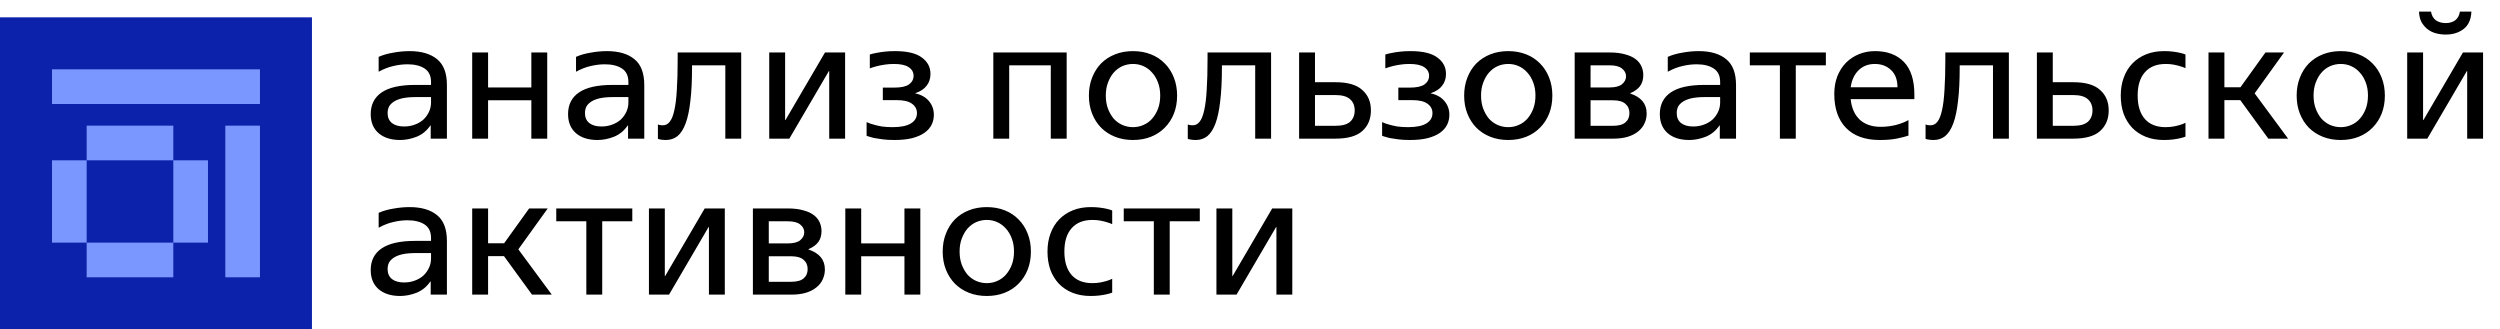 <?xml version="1.0" encoding="UTF-8"?> <svg xmlns="http://www.w3.org/2000/svg" width="577" height="76" viewBox="0 0 577 76" fill="none"> <rect y="4" width="72" height="72" fill="#0C22AA"></rect> <path d="M20 37H12V56H20V37Z" fill="#7A97FF"></path> <path d="M40 64V56H20V64H40Z" fill="#7A97FF"></path> <path d="M40 37V29H20V37H40Z" fill="#7A97FF"></path> <path d="M60 24V16L12 16V24L60 24Z" fill="#7A97FF"></path> <path d="M60 64V29H52V64H60Z" fill="#7A97FF"></path> <path d="M48 37H40V56H48V37Z" fill="#7A97FF"></path> <path d="M92.346 32.312C90.266 32.312 88.615 31.792 87.393 30.752C86.171 29.686 85.56 28.217 85.56 26.345C85.56 24.161 86.392 22.497 88.056 21.353C89.746 20.183 92.333 19.598 95.817 19.598H99.483V18.935C99.483 17.505 98.989 16.465 98.001 15.815C97.013 15.165 95.7 14.84 94.062 14.84C92.996 14.84 91.917 14.97 90.825 15.23C89.733 15.464 88.589 15.906 87.393 16.556V13.124C88.381 12.682 89.512 12.357 90.786 12.149C92.06 11.915 93.308 11.798 94.53 11.798C97.26 11.798 99.379 12.422 100.887 13.67C102.395 14.892 103.149 16.881 103.149 19.637V32H99.405V28.958H99.327C98.495 30.18 97.429 31.051 96.129 31.571C94.855 32.065 93.594 32.312 92.346 32.312ZM93.243 29.192C94.153 29.192 94.985 29.049 95.739 28.763C96.519 28.477 97.182 28.087 97.728 27.593C98.274 27.073 98.703 26.475 99.015 25.799C99.327 25.123 99.483 24.408 99.483 23.654V22.406H95.973C94.751 22.406 93.724 22.497 92.892 22.679C92.086 22.861 91.423 23.121 90.903 23.459C90.383 23.797 90.006 24.187 89.772 24.629C89.564 25.071 89.46 25.565 89.46 26.111C89.46 27.099 89.798 27.866 90.474 28.412C91.15 28.932 92.073 29.192 93.243 29.192ZM108.984 12.11H112.65V20.183H122.634V12.11H126.3V32H122.634V23.147H112.65V32H108.984V12.11ZM137.897 32.312C135.817 32.312 134.166 31.792 132.944 30.752C131.722 29.686 131.111 28.217 131.111 26.345C131.111 24.161 131.943 22.497 133.607 21.353C135.297 20.183 137.884 19.598 141.368 19.598H145.034V18.935C145.034 17.505 144.54 16.465 143.552 15.815C142.564 15.165 141.251 14.84 139.613 14.84C138.547 14.84 137.468 14.97 136.376 15.23C135.284 15.464 134.14 15.906 132.944 16.556V13.124C133.932 12.682 135.063 12.357 136.337 12.149C137.611 11.915 138.859 11.798 140.081 11.798C142.811 11.798 144.93 12.422 146.438 13.67C147.946 14.892 148.7 16.881 148.7 19.637V32H144.956V28.958H144.878C144.046 30.18 142.98 31.051 141.68 31.571C140.406 32.065 139.145 32.312 137.897 32.312ZM138.794 29.192C139.704 29.192 140.536 29.049 141.29 28.763C142.07 28.477 142.733 28.087 143.279 27.593C143.825 27.073 144.254 26.475 144.566 25.799C144.878 25.123 145.034 24.408 145.034 23.654V22.406H141.524C140.302 22.406 139.275 22.497 138.443 22.679C137.637 22.861 136.974 23.121 136.454 23.459C135.934 23.797 135.557 24.187 135.323 24.629C135.115 25.071 135.011 25.565 135.011 26.111C135.011 27.099 135.349 27.866 136.025 28.412C136.701 28.932 137.624 29.192 138.794 29.192ZM153.677 32.312C153.209 32.312 152.78 32.273 152.39 32.195C152.026 32.117 151.844 32.065 151.844 32.039V28.724C151.948 28.776 152.065 28.815 152.195 28.841C152.455 28.893 152.715 28.919 152.975 28.919C153.625 28.919 154.158 28.646 154.574 28.1C155.016 27.554 155.367 26.683 155.627 25.487C155.913 24.265 156.108 22.692 156.212 20.768C156.342 18.818 156.407 16.452 156.407 13.67V12.11H171.071V32H167.405V15.074H159.722V15.62C159.722 18.636 159.592 21.21 159.332 23.342C159.098 25.448 158.734 27.164 158.24 28.49C157.746 29.816 157.122 30.791 156.368 31.415C155.614 32.013 154.717 32.312 153.677 32.312ZM177.539 12.11H181.205V27.71H181.283L190.409 12.11H195.05V32H191.384V16.4H191.306L182.18 32H177.539V12.11ZM206.408 32.312C205.394 32.312 204.484 32.26 203.678 32.156C202.898 32.052 202.235 31.948 201.689 31.844C201.143 31.714 200.727 31.597 200.441 31.493C200.155 31.389 200.012 31.337 200.012 31.337V28.178C200.48 28.412 201.026 28.607 201.65 28.763C202.17 28.919 202.794 29.062 203.522 29.192C204.276 29.296 205.108 29.348 206.018 29.348C207.89 29.348 209.294 29.062 210.23 28.49C211.166 27.918 211.634 27.125 211.634 26.111C211.634 25.201 211.244 24.473 210.464 23.927C209.71 23.381 208.54 23.108 206.954 23.108H203.756V20.222H206.369C207.955 20.222 209.099 19.975 209.801 19.481C210.503 18.961 210.854 18.298 210.854 17.492C210.854 16.66 210.477 15.997 209.723 15.503C208.995 15.009 207.864 14.762 206.33 14.762C205.576 14.762 204.861 14.814 204.185 14.918C203.509 15.022 202.911 15.139 202.391 15.269C201.793 15.425 201.247 15.594 200.753 15.776V12.578C201.247 12.422 201.793 12.292 202.391 12.188C202.911 12.084 203.522 11.993 204.224 11.915C204.926 11.837 205.706 11.798 206.564 11.798C209.398 11.798 211.465 12.292 212.765 13.28C214.091 14.242 214.754 15.503 214.754 17.063C214.754 18.129 214.455 19.039 213.857 19.793C213.285 20.547 212.414 21.119 211.244 21.509V21.548C212.648 21.86 213.714 22.471 214.442 23.381C215.17 24.265 215.534 25.305 215.534 26.501C215.534 27.307 215.365 28.061 215.027 28.763C214.689 29.465 214.143 30.089 213.389 30.635C212.661 31.155 211.712 31.571 210.542 31.883C209.398 32.169 208.02 32.312 206.408 32.312ZM229.259 12.11H246.185V32H242.519V15.074H232.925V32H229.259V12.11ZM261.497 32.312C259.989 32.312 258.611 32.065 257.363 31.571C256.115 31.077 255.036 30.375 254.126 29.465C253.242 28.555 252.553 27.476 252.059 26.228C251.565 24.98 251.318 23.589 251.318 22.055C251.318 20.547 251.565 19.169 252.059 17.921C252.553 16.647 253.242 15.555 254.126 14.645C255.036 13.735 256.115 13.033 257.363 12.539C258.611 12.045 259.989 11.798 261.497 11.798C263.005 11.798 264.383 12.045 265.631 12.539C266.879 13.033 267.945 13.735 268.829 14.645C269.739 15.555 270.441 16.647 270.935 17.921C271.429 19.169 271.676 20.547 271.676 22.055C271.676 23.589 271.429 24.98 270.935 26.228C270.441 27.476 269.739 28.555 268.829 29.465C267.945 30.375 266.879 31.077 265.631 31.571C264.383 32.065 263.005 32.312 261.497 32.312ZM261.497 29.348C262.355 29.348 263.161 29.179 263.915 28.841C264.695 28.503 265.358 28.022 265.904 27.398C266.476 26.748 266.931 25.981 267.269 25.097C267.607 24.187 267.776 23.173 267.776 22.055C267.776 20.937 267.607 19.936 267.269 19.052C266.931 18.142 266.476 17.375 265.904 16.751C265.332 16.101 264.669 15.607 263.915 15.269C263.161 14.931 262.355 14.762 261.497 14.762C260.639 14.762 259.82 14.931 259.04 15.269C258.286 15.607 257.623 16.101 257.051 16.751C256.505 17.375 256.063 18.142 255.725 19.052C255.387 19.936 255.218 20.937 255.218 22.055C255.218 23.173 255.387 24.187 255.725 25.097C256.063 25.981 256.505 26.748 257.051 27.398C257.623 28.022 258.286 28.503 259.04 28.841C259.82 29.179 260.639 29.348 261.497 29.348ZM275.971 32.312C275.503 32.312 275.074 32.273 274.684 32.195C274.32 32.117 274.138 32.065 274.138 32.039V28.724C274.242 28.776 274.359 28.815 274.489 28.841C274.749 28.893 275.009 28.919 275.269 28.919C275.919 28.919 276.452 28.646 276.868 28.1C277.31 27.554 277.661 26.683 277.921 25.487C278.207 24.265 278.402 22.692 278.506 20.768C278.636 18.818 278.701 16.452 278.701 13.67V12.11H293.365V32H289.699V15.074H282.016V15.62C282.016 18.636 281.886 21.21 281.626 23.342C281.392 25.448 281.028 27.164 280.534 28.49C280.04 29.816 279.416 30.791 278.662 31.415C277.908 32.013 277.011 32.312 275.971 32.312ZM299.833 12.11H303.499V18.974H308.218C311.052 18.974 313.119 19.572 314.419 20.768C315.745 21.938 316.408 23.511 316.408 25.487C316.408 27.463 315.745 29.049 314.419 30.245C313.119 31.415 311.052 32 308.218 32H299.833V12.11ZM303.499 21.938V29.036H308.218C309.778 29.036 310.909 28.724 311.611 28.1C312.313 27.45 312.664 26.579 312.664 25.487C312.664 24.395 312.313 23.537 311.611 22.913C310.909 22.263 309.778 21.938 308.218 21.938H303.499ZM325.388 32.312C324.374 32.312 323.464 32.26 322.658 32.156C321.878 32.052 321.215 31.948 320.669 31.844C320.123 31.714 319.707 31.597 319.421 31.493C319.135 31.389 318.992 31.337 318.992 31.337V28.178C319.46 28.412 320.006 28.607 320.63 28.763C321.15 28.919 321.774 29.062 322.502 29.192C323.256 29.296 324.088 29.348 324.998 29.348C326.87 29.348 328.274 29.062 329.21 28.49C330.146 27.918 330.614 27.125 330.614 26.111C330.614 25.201 330.224 24.473 329.444 23.927C328.69 23.381 327.52 23.108 325.934 23.108H322.736V20.222H325.349C326.935 20.222 328.079 19.975 328.781 19.481C329.483 18.961 329.834 18.298 329.834 17.492C329.834 16.66 329.457 15.997 328.703 15.503C327.975 15.009 326.844 14.762 325.31 14.762C324.556 14.762 323.841 14.814 323.165 14.918C322.489 15.022 321.891 15.139 321.371 15.269C320.773 15.425 320.227 15.594 319.733 15.776V12.578C320.227 12.422 320.773 12.292 321.371 12.188C321.891 12.084 322.502 11.993 323.204 11.915C323.906 11.837 324.686 11.798 325.544 11.798C328.378 11.798 330.445 12.292 331.745 13.28C333.071 14.242 333.734 15.503 333.734 17.063C333.734 18.129 333.435 19.039 332.837 19.793C332.265 20.547 331.394 21.119 330.224 21.509V21.548C331.628 21.86 332.694 22.471 333.422 23.381C334.15 24.265 334.514 25.305 334.514 26.501C334.514 27.307 334.345 28.061 334.007 28.763C333.669 29.465 333.123 30.089 332.369 30.635C331.641 31.155 330.692 31.571 329.522 31.883C328.378 32.169 327 32.312 325.388 32.312ZM348.105 32.312C346.597 32.312 345.219 32.065 343.971 31.571C342.723 31.077 341.644 30.375 340.734 29.465C339.85 28.555 339.161 27.476 338.667 26.228C338.173 24.98 337.926 23.589 337.926 22.055C337.926 20.547 338.173 19.169 338.667 17.921C339.161 16.647 339.85 15.555 340.734 14.645C341.644 13.735 342.723 13.033 343.971 12.539C345.219 12.045 346.597 11.798 348.105 11.798C349.613 11.798 350.991 12.045 352.239 12.539C353.487 13.033 354.553 13.735 355.437 14.645C356.347 15.555 357.049 16.647 357.543 17.921C358.037 19.169 358.284 20.547 358.284 22.055C358.284 23.589 358.037 24.98 357.543 26.228C357.049 27.476 356.347 28.555 355.437 29.465C354.553 30.375 353.487 31.077 352.239 31.571C350.991 32.065 349.613 32.312 348.105 32.312ZM348.105 29.348C348.963 29.348 349.769 29.179 350.523 28.841C351.303 28.503 351.966 28.022 352.512 27.398C353.084 26.748 353.539 25.981 353.877 25.097C354.215 24.187 354.384 23.173 354.384 22.055C354.384 20.937 354.215 19.936 353.877 19.052C353.539 18.142 353.084 17.375 352.512 16.751C351.94 16.101 351.277 15.607 350.523 15.269C349.769 14.931 348.963 14.762 348.105 14.762C347.247 14.762 346.428 14.931 345.648 15.269C344.894 15.607 344.231 16.101 343.659 16.751C343.113 17.375 342.671 18.142 342.333 19.052C341.995 19.936 341.826 20.937 341.826 22.055C341.826 23.173 341.995 24.187 342.333 25.097C342.671 25.981 343.113 26.748 343.659 27.398C344.231 28.022 344.894 28.503 345.648 28.841C346.428 29.179 347.247 29.348 348.105 29.348ZM379.27 17.336C379.27 18.376 379.01 19.234 378.49 19.91C377.996 20.56 377.255 21.093 376.267 21.509V21.587C378.789 22.419 380.05 23.953 380.05 26.189C380.05 27.021 379.881 27.788 379.543 28.49C379.231 29.192 378.75 29.803 378.1 30.323C377.476 30.843 376.67 31.259 375.682 31.571C374.72 31.857 373.576 32 372.25 32H363.436V12.11H371.47C372.874 12.11 374.07 12.253 375.058 12.539C376.046 12.799 376.852 13.163 377.476 13.631C378.1 14.099 378.555 14.658 378.841 15.308C379.127 15.932 379.27 16.608 379.27 17.336ZM372.25 29.036C373.576 29.036 374.538 28.776 375.136 28.256C375.76 27.736 376.072 27.021 376.072 26.111C376.072 25.201 375.76 24.486 375.136 23.966C374.538 23.42 373.576 23.147 372.25 23.147H367.102V29.036H372.25ZM371.47 20.183C372.796 20.183 373.758 19.936 374.356 19.442C374.98 18.922 375.292 18.311 375.292 17.609C375.292 16.907 374.98 16.309 374.356 15.815C373.758 15.321 372.796 15.074 371.47 15.074H367.102V20.183H371.47ZM389.873 32.312C387.793 32.312 386.142 31.792 384.92 30.752C383.698 29.686 383.087 28.217 383.087 26.345C383.087 24.161 383.919 22.497 385.583 21.353C387.273 20.183 389.86 19.598 393.344 19.598H397.01V18.935C397.01 17.505 396.516 16.465 395.528 15.815C394.54 15.165 393.227 14.84 391.589 14.84C390.523 14.84 389.444 14.97 388.352 15.23C387.26 15.464 386.116 15.906 384.92 16.556V13.124C385.908 12.682 387.039 12.357 388.313 12.149C389.587 11.915 390.835 11.798 392.057 11.798C394.787 11.798 396.906 12.422 398.414 13.67C399.922 14.892 400.676 16.881 400.676 19.637V32H396.932V28.958H396.854C396.022 30.18 394.956 31.051 393.656 31.571C392.382 32.065 391.121 32.312 389.873 32.312ZM390.77 29.192C391.68 29.192 392.512 29.049 393.266 28.763C394.046 28.477 394.709 28.087 395.255 27.593C395.801 27.073 396.23 26.475 396.542 25.799C396.854 25.123 397.01 24.408 397.01 23.654V22.406H393.5C392.278 22.406 391.251 22.497 390.419 22.679C389.613 22.861 388.95 23.121 388.43 23.459C387.91 23.797 387.533 24.187 387.299 24.629C387.091 25.071 386.987 25.565 386.987 26.111C386.987 27.099 387.325 27.866 388.001 28.412C388.677 28.932 389.6 29.192 390.77 29.192ZM410.801 15.074H403.859V12.11H421.409V15.074H414.467V32H410.801V15.074ZM427.135 22.874C427.343 24.928 428.045 26.514 429.241 27.632C430.437 28.724 432.049 29.27 434.077 29.27C435.273 29.27 436.443 29.127 437.587 28.841C438.757 28.529 439.719 28.152 440.473 27.71V31.298C439.849 31.506 438.991 31.727 437.899 31.961C436.807 32.195 435.455 32.312 433.843 32.312C430.463 32.312 427.863 31.376 426.043 29.504C424.249 27.632 423.352 25.032 423.352 21.704C423.352 20.196 423.586 18.831 424.054 17.609C424.548 16.387 425.211 15.347 426.043 14.489C426.901 13.631 427.902 12.968 429.046 12.5C430.19 12.032 431.425 11.798 432.751 11.798C435.585 11.798 437.808 12.63 439.42 14.294C441.032 15.958 441.838 18.48 441.838 21.86V22.874H427.135ZM432.712 14.762C431.178 14.762 429.917 15.256 428.929 16.244C427.967 17.206 427.369 18.506 427.135 20.144H437.938C437.938 18.428 437.444 17.102 436.456 16.166C435.468 15.23 434.22 14.762 432.712 14.762ZM446.253 32.312C445.785 32.312 445.356 32.273 444.966 32.195C444.602 32.117 444.42 32.065 444.42 32.039V28.724C444.524 28.776 444.641 28.815 444.771 28.841C445.031 28.893 445.291 28.919 445.551 28.919C446.201 28.919 446.734 28.646 447.15 28.1C447.592 27.554 447.943 26.683 448.203 25.487C448.489 24.265 448.684 22.692 448.788 20.768C448.918 18.818 448.983 16.452 448.983 13.67V12.11H463.647V32H459.981V15.074H452.298V15.62C452.298 18.636 452.168 21.21 451.908 23.342C451.674 25.448 451.31 27.164 450.816 28.49C450.322 29.816 449.698 30.791 448.944 31.415C448.19 32.013 447.293 32.312 446.253 32.312ZM470.115 12.11H473.781V18.974H478.5C481.334 18.974 483.401 19.572 484.701 20.768C486.027 21.938 486.69 23.511 486.69 25.487C486.69 27.463 486.027 29.049 484.701 30.245C483.401 31.415 481.334 32 478.5 32H470.115V12.11ZM473.781 21.938V29.036H478.5C480.06 29.036 481.191 28.724 481.893 28.1C482.595 27.45 482.946 26.579 482.946 25.487C482.946 24.395 482.595 23.537 481.893 22.913C481.191 22.263 480.06 21.938 478.5 21.938H473.781ZM499.415 32.312C497.881 32.312 496.49 32.065 495.242 31.571C494.02 31.077 492.98 30.388 492.122 29.504C491.264 28.594 490.601 27.515 490.133 26.267C489.691 24.993 489.47 23.589 489.47 22.055C489.47 20.521 489.704 19.13 490.172 17.882C490.64 16.608 491.303 15.529 492.161 14.645C493.045 13.735 494.098 13.033 495.32 12.539C496.542 12.045 497.92 11.798 499.454 11.798C500.234 11.798 500.923 11.837 501.521 11.915C502.145 11.993 502.678 12.084 503.12 12.188C503.614 12.292 504.043 12.422 504.407 12.578V15.737C504.017 15.555 503.588 15.399 503.12 15.269C502.704 15.139 502.223 15.022 501.677 14.918C501.131 14.814 500.52 14.762 499.844 14.762C497.764 14.762 496.165 15.399 495.047 16.673C493.929 17.921 493.37 19.715 493.37 22.055C493.37 24.395 493.929 26.202 495.047 27.476C496.165 28.724 497.751 29.348 499.805 29.348C500.481 29.348 501.092 29.296 501.638 29.192C502.21 29.088 502.704 28.971 503.12 28.841C503.588 28.711 504.017 28.542 504.407 28.334V31.532C504.017 31.688 503.575 31.818 503.081 31.922C502.639 32.026 502.106 32.117 501.482 32.195C500.858 32.273 500.169 32.312 499.415 32.312ZM509.724 12.11H513.39V20.144H517.095L522.867 12.11H527.157L520.371 21.548L528.093 32H523.53L517.056 23.108H513.39V32H509.724V12.11ZM540.248 32.312C538.74 32.312 537.362 32.065 536.114 31.571C534.866 31.077 533.787 30.375 532.877 29.465C531.993 28.555 531.304 27.476 530.81 26.228C530.316 24.98 530.069 23.589 530.069 22.055C530.069 20.547 530.316 19.169 530.81 17.921C531.304 16.647 531.993 15.555 532.877 14.645C533.787 13.735 534.866 13.033 536.114 12.539C537.362 12.045 538.74 11.798 540.248 11.798C541.756 11.798 543.134 12.045 544.382 12.539C545.63 13.033 546.696 13.735 547.58 14.645C548.49 15.555 549.192 16.647 549.686 17.921C550.18 19.169 550.427 20.547 550.427 22.055C550.427 23.589 550.18 24.98 549.686 26.228C549.192 27.476 548.49 28.555 547.58 29.465C546.696 30.375 545.63 31.077 544.382 31.571C543.134 32.065 541.756 32.312 540.248 32.312ZM540.248 29.348C541.106 29.348 541.912 29.179 542.666 28.841C543.446 28.503 544.109 28.022 544.655 27.398C545.227 26.748 545.682 25.981 546.02 25.097C546.358 24.187 546.527 23.173 546.527 22.055C546.527 20.937 546.358 19.936 546.02 19.052C545.682 18.142 545.227 17.375 544.655 16.751C544.083 16.101 543.42 15.607 542.666 15.269C541.912 14.931 541.106 14.762 540.248 14.762C539.39 14.762 538.571 14.931 537.791 15.269C537.037 15.607 536.374 16.101 535.802 16.751C535.256 17.375 534.814 18.142 534.476 19.052C534.138 19.936 533.969 20.937 533.969 22.055C533.969 23.173 534.138 24.187 534.476 25.097C534.814 25.981 535.256 26.748 535.802 27.398C536.374 28.022 537.037 28.503 537.791 28.841C538.571 29.179 539.39 29.348 540.248 29.348ZM555.58 12.11H559.246V27.71H559.324L568.45 12.11H573.091V32H569.425V16.4H569.347L560.221 32H555.58V12.11ZM564.472 7.976C563.64 7.976 562.86 7.872 562.132 7.664C561.404 7.456 560.767 7.131 560.221 6.689C559.675 6.247 559.22 5.701 558.856 5.051C558.518 4.375 558.336 3.582 558.31 2.672H561.079C561.209 3.53 561.573 4.193 562.171 4.661C562.795 5.103 563.562 5.324 564.472 5.324C565.382 5.324 566.123 5.103 566.695 4.661C567.267 4.193 567.618 3.53 567.748 2.672H570.4C570.322 4.492 569.724 5.831 568.606 6.689C567.488 7.547 566.11 7.976 564.472 7.976ZM92.346 68.312C90.266 68.312 88.615 67.792 87.393 66.752C86.171 65.686 85.56 64.217 85.56 62.345C85.56 60.161 86.392 58.497 88.056 57.353C89.746 56.183 92.333 55.598 95.817 55.598H99.483V54.935C99.483 53.505 98.989 52.465 98.001 51.815C97.013 51.165 95.7 50.84 94.062 50.84C92.996 50.84 91.917 50.97 90.825 51.23C89.733 51.464 88.589 51.906 87.393 52.556V49.124C88.381 48.682 89.512 48.357 90.786 48.149C92.06 47.915 93.308 47.798 94.53 47.798C97.26 47.798 99.379 48.422 100.887 49.67C102.395 50.892 103.149 52.881 103.149 55.637V68H99.405V64.958H99.327C98.495 66.18 97.429 67.051 96.129 67.571C94.855 68.065 93.594 68.312 92.346 68.312ZM93.243 65.192C94.153 65.192 94.985 65.049 95.739 64.763C96.519 64.477 97.182 64.087 97.728 63.593C98.274 63.073 98.703 62.475 99.015 61.799C99.327 61.123 99.483 60.408 99.483 59.654V58.406H95.973C94.751 58.406 93.724 58.497 92.892 58.679C92.086 58.861 91.423 59.121 90.903 59.459C90.383 59.797 90.006 60.187 89.772 60.629C89.564 61.071 89.46 61.565 89.46 62.111C89.46 63.099 89.798 63.866 90.474 64.412C91.15 64.932 92.073 65.192 93.243 65.192ZM108.984 48.11H112.65V56.144H116.355L122.127 48.11H126.417L119.631 57.548L127.353 68H122.79L116.316 59.108H112.65V68H108.984V48.11ZM135.326 51.074H128.384V48.11H145.934V51.074H138.992V68H135.326V51.074ZM149.774 48.11H153.44V63.71H153.518L162.644 48.11H167.285V68H163.619V52.4H163.541L154.415 68H149.774V48.11ZM189.602 53.336C189.602 54.376 189.342 55.234 188.822 55.91C188.328 56.56 187.587 57.093 186.599 57.509V57.587C189.121 58.419 190.382 59.953 190.382 62.189C190.382 63.021 190.213 63.788 189.875 64.49C189.563 65.192 189.082 65.803 188.432 66.323C187.808 66.843 187.002 67.259 186.014 67.571C185.052 67.857 183.908 68 182.582 68H173.768V48.11H181.802C183.206 48.11 184.402 48.253 185.39 48.539C186.378 48.799 187.184 49.163 187.808 49.631C188.432 50.099 188.887 50.658 189.173 51.308C189.459 51.932 189.602 52.608 189.602 53.336ZM182.582 65.036C183.908 65.036 184.87 64.776 185.468 64.256C186.092 63.736 186.404 63.021 186.404 62.111C186.404 61.201 186.092 60.486 185.468 59.966C184.87 59.42 183.908 59.147 182.582 59.147H177.434V65.036H182.582ZM181.802 56.183C183.128 56.183 184.09 55.936 184.688 55.442C185.312 54.922 185.624 54.311 185.624 53.609C185.624 52.907 185.312 52.309 184.688 51.815C184.09 51.321 183.128 51.074 181.802 51.074H177.434V56.183H181.802ZM195.096 48.11H198.762V56.183H208.746V48.11H212.412V68H208.746V59.147H198.762V68H195.096V48.11ZM227.753 68.312C226.245 68.312 224.867 68.065 223.619 67.571C222.371 67.077 221.292 66.375 220.382 65.465C219.498 64.555 218.809 63.476 218.315 62.228C217.821 60.98 217.574 59.589 217.574 58.055C217.574 56.547 217.821 55.169 218.315 53.921C218.809 52.647 219.498 51.555 220.382 50.645C221.292 49.735 222.371 49.033 223.619 48.539C224.867 48.045 226.245 47.798 227.753 47.798C229.261 47.798 230.639 48.045 231.887 48.539C233.135 49.033 234.201 49.735 235.085 50.645C235.995 51.555 236.697 52.647 237.191 53.921C237.685 55.169 237.932 56.547 237.932 58.055C237.932 59.589 237.685 60.98 237.191 62.228C236.697 63.476 235.995 64.555 235.085 65.465C234.201 66.375 233.135 67.077 231.887 67.571C230.639 68.065 229.261 68.312 227.753 68.312ZM227.753 65.348C228.611 65.348 229.417 65.179 230.171 64.841C230.951 64.503 231.614 64.022 232.16 63.398C232.732 62.748 233.187 61.981 233.525 61.097C233.863 60.187 234.032 59.173 234.032 58.055C234.032 56.937 233.863 55.936 233.525 55.052C233.187 54.142 232.732 53.375 232.16 52.751C231.588 52.101 230.925 51.607 230.171 51.269C229.417 50.931 228.611 50.762 227.753 50.762C226.895 50.762 226.076 50.931 225.296 51.269C224.542 51.607 223.879 52.101 223.307 52.751C222.761 53.375 222.319 54.142 221.981 55.052C221.643 55.936 221.474 56.937 221.474 58.055C221.474 59.173 221.643 60.187 221.981 61.097C222.319 61.981 222.761 62.748 223.307 63.398C223.879 64.022 224.542 64.503 225.296 64.841C226.076 65.179 226.895 65.348 227.753 65.348ZM251.704 68.312C250.17 68.312 248.779 68.065 247.531 67.571C246.309 67.077 245.269 66.388 244.411 65.504C243.553 64.594 242.89 63.515 242.422 62.267C241.98 60.993 241.759 59.589 241.759 58.055C241.759 56.521 241.993 55.13 242.461 53.882C242.929 52.608 243.592 51.529 244.45 50.645C245.334 49.735 246.387 49.033 247.609 48.539C248.831 48.045 250.209 47.798 251.743 47.798C252.523 47.798 253.212 47.837 253.81 47.915C254.434 47.993 254.967 48.084 255.409 48.188C255.903 48.292 256.332 48.422 256.696 48.578V51.737C256.306 51.555 255.877 51.399 255.409 51.269C254.993 51.139 254.512 51.022 253.966 50.918C253.42 50.814 252.809 50.762 252.133 50.762C250.053 50.762 248.454 51.399 247.336 52.673C246.218 53.921 245.659 55.715 245.659 58.055C245.659 60.395 246.218 62.202 247.336 63.476C248.454 64.724 250.04 65.348 252.094 65.348C252.77 65.348 253.381 65.296 253.927 65.192C254.499 65.088 254.993 64.971 255.409 64.841C255.877 64.711 256.306 64.542 256.696 64.334V67.532C256.306 67.688 255.864 67.818 255.37 67.922C254.928 68.026 254.395 68.117 253.771 68.195C253.147 68.273 252.458 68.312 251.704 68.312ZM266.303 51.074H259.361V48.11H276.911V51.074H269.969V68H266.303V51.074ZM280.752 48.11H284.418V63.71H284.496L293.622 48.11H298.263V68H294.597V52.4H294.519L285.393 68H280.752V48.11Z" fill="black"></path> </svg> 